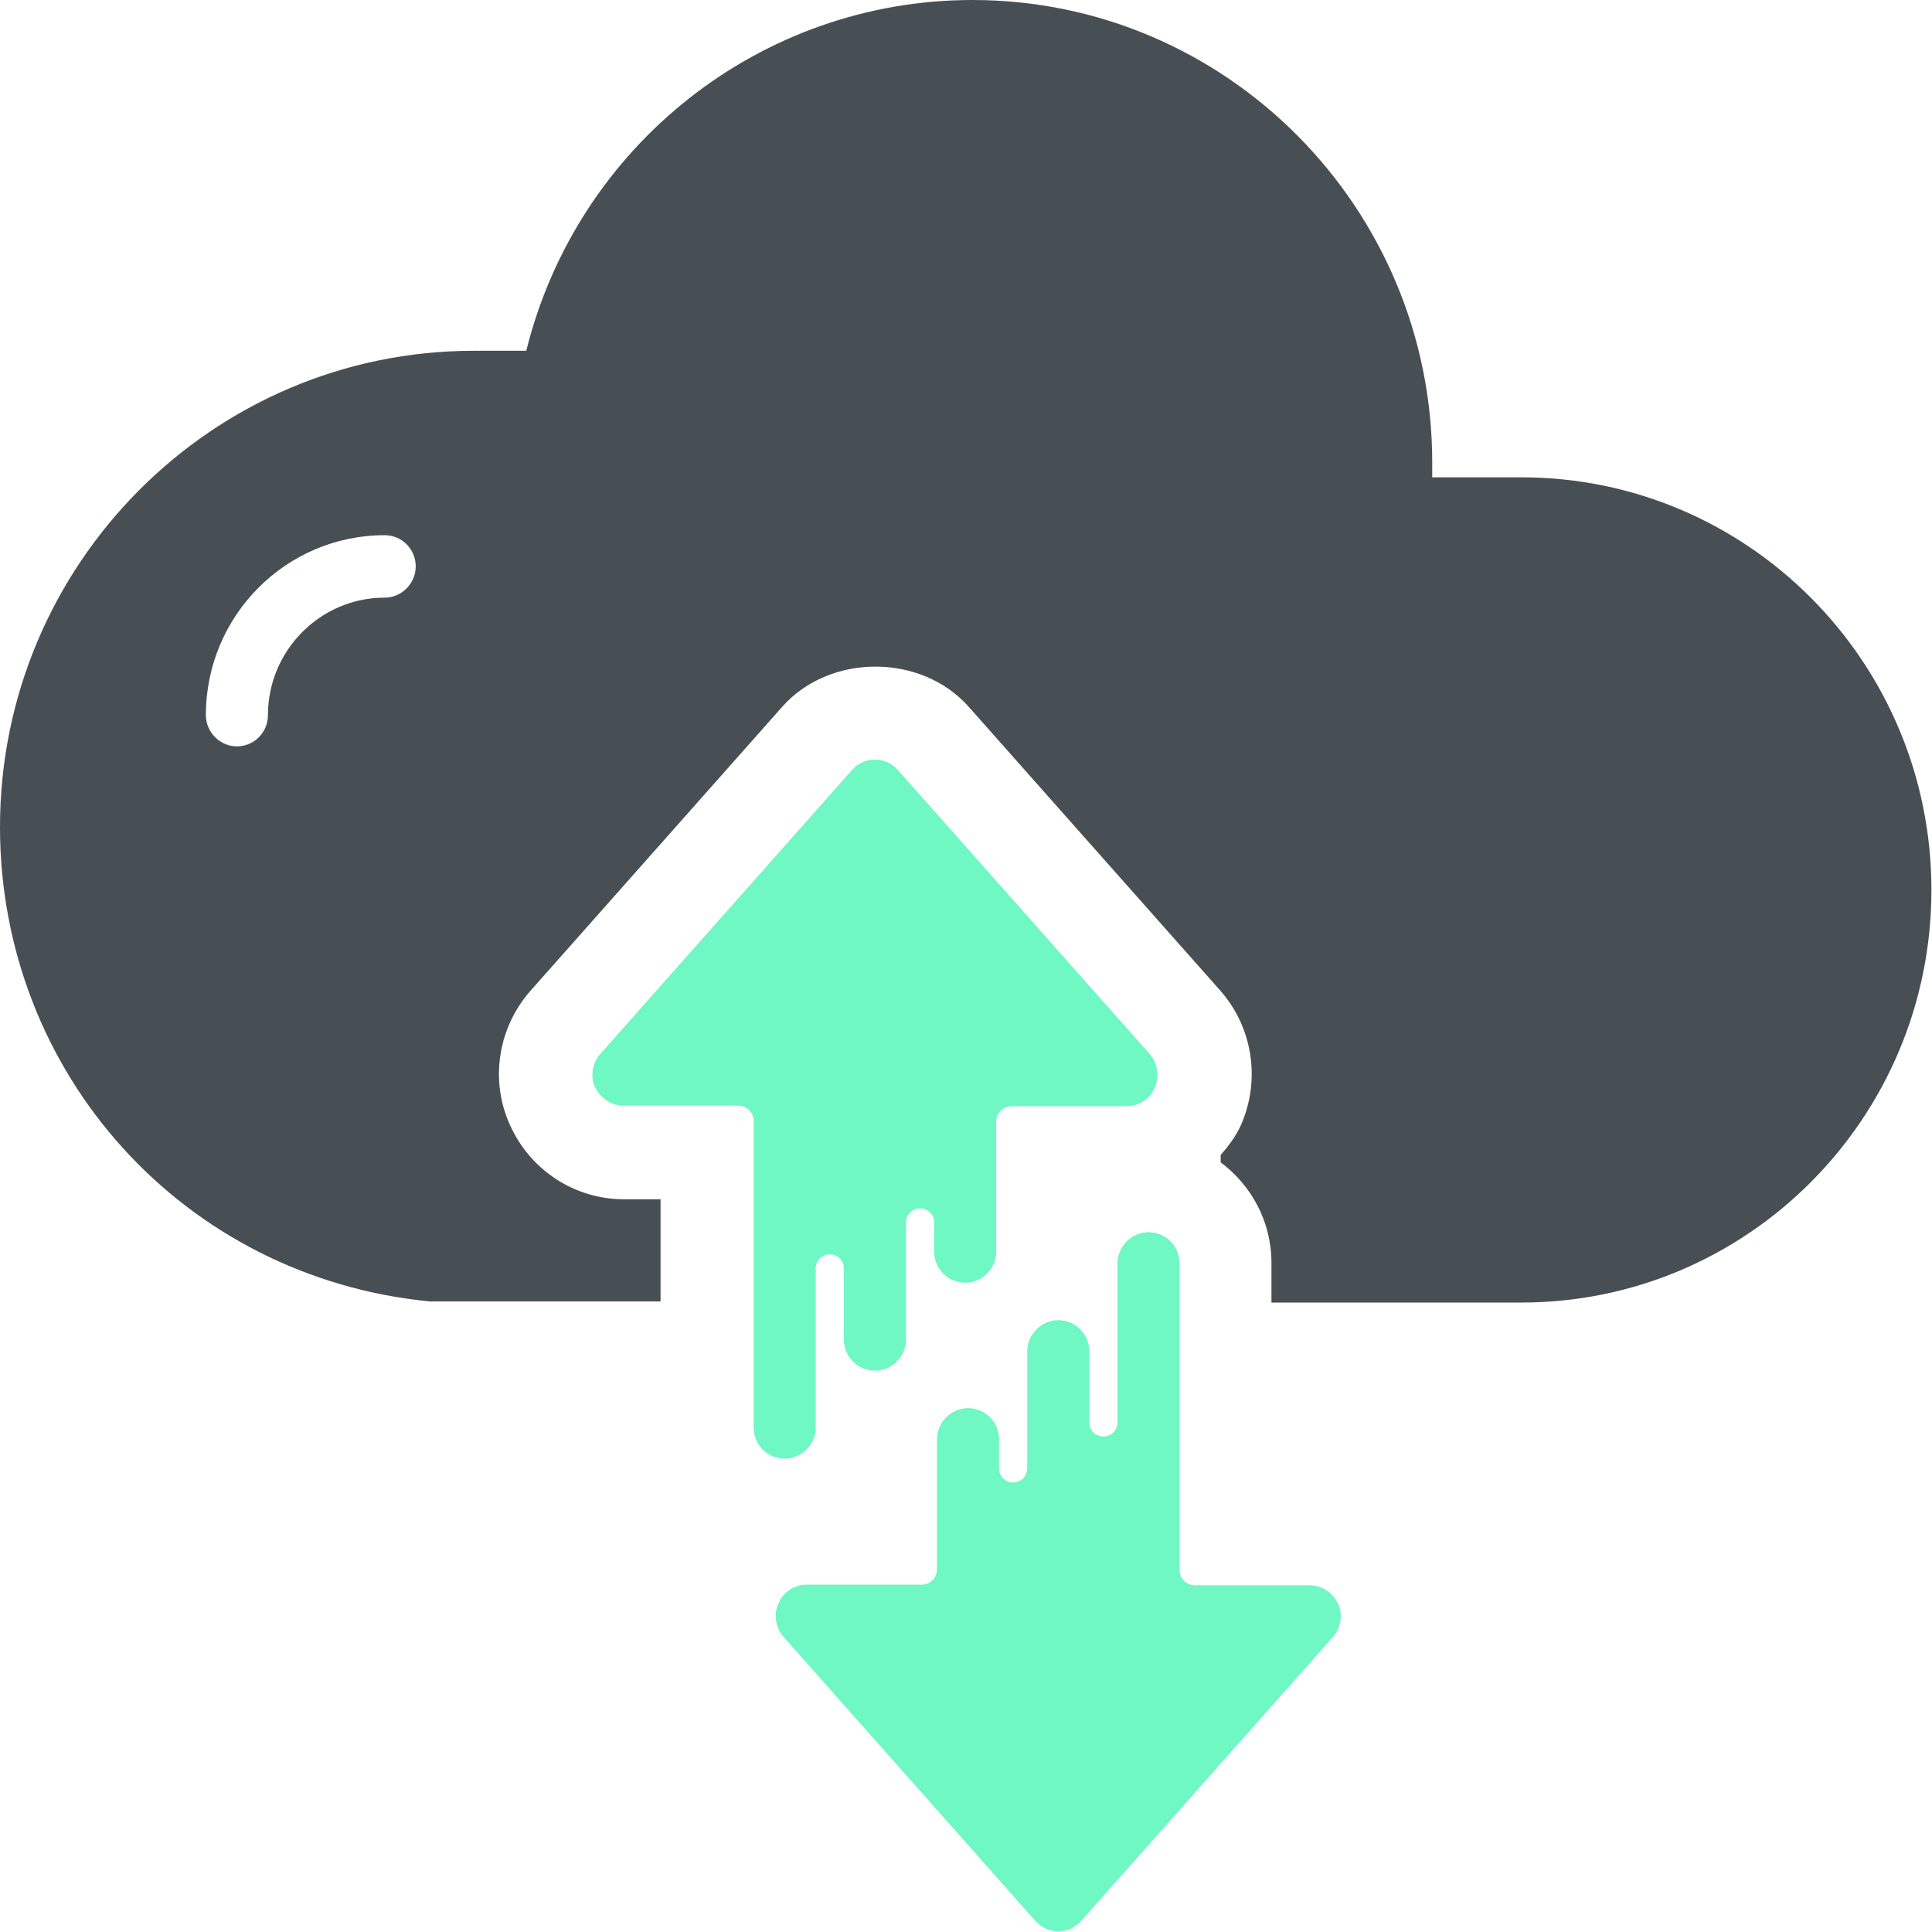 <svg width="50" height="50" viewBox="0 0 50 50" fill="none" xmlns="http://www.w3.org/2000/svg">
<g clip-path="url(#clip0_1080_104)">
<path d="M39.387 12.353H37.066V11.971C37.066 5.361 31.723 0 25.168 0C19.679 0 14.934 3.775 13.62 9.078H12.263C5.504 9.078 0 14.601 0 21.401C0 27.791 4.759 33.064 11.124 33.681H17.095V31.037H16.146C14.876 31.037 13.723 30.288 13.197 29.113C12.671 27.952 12.89 26.586 13.737 25.632L20.248 18.287C21.474 16.907 23.839 16.907 25.066 18.287L31.577 25.632C32.423 26.586 32.628 27.952 32.117 29.113C31.985 29.407 31.796 29.656 31.591 29.891V30.082C32.38 30.67 32.905 31.61 32.905 32.682V33.71H39.372C45.226 33.71 49.985 28.936 49.985 23.032C49.985 17.127 45.226 12.353 39.372 12.353H39.387ZM9.956 15.467C8.292 15.467 6.934 16.833 6.934 18.508C6.934 18.963 6.569 19.316 6.131 19.316C5.693 19.316 5.328 18.948 5.328 18.508C5.328 15.937 7.401 13.851 9.956 13.851C10.409 13.851 10.759 14.219 10.759 14.659C10.759 15.1 10.394 15.467 9.956 15.467Z" fill="#484F54"/>
<path d="M34.629 41.51C34.497 41.216 34.205 41.026 33.898 41.026H30.92C30.701 41.026 30.526 40.849 30.526 40.629V32.697C30.526 32.242 30.161 31.889 29.723 31.889C29.285 31.889 28.92 32.256 28.92 32.697V36.81C28.92 37.016 28.76 37.177 28.555 37.177C28.351 37.177 28.191 37.016 28.191 36.81V34.974C28.191 34.518 27.826 34.166 27.388 34.166C26.95 34.166 26.585 34.533 26.585 34.974V38C26.585 38.205 26.424 38.367 26.22 38.367C26.015 38.367 25.855 38.205 25.855 38V37.251C25.855 36.795 25.49 36.443 25.052 36.443C24.614 36.443 24.249 36.81 24.249 37.251V40.614C24.249 40.834 24.074 41.011 23.855 41.011H20.877C20.555 41.011 20.264 41.202 20.147 41.495C20.015 41.789 20.074 42.127 20.278 42.362L26.789 49.706C27.11 50.074 27.665 50.074 27.986 49.706L34.497 42.362C34.702 42.127 34.76 41.789 34.629 41.495V41.51Z" fill="#6FF7C4"/>
<path d="M15.402 28.129C15.534 28.423 15.825 28.614 16.132 28.614H19.11C19.329 28.614 19.504 28.79 19.504 29.01V36.942C19.504 37.397 19.869 37.75 20.307 37.75C20.745 37.75 21.11 37.383 21.11 36.942V32.829C21.11 32.624 21.271 32.462 21.475 32.462C21.68 32.462 21.84 32.624 21.84 32.829V34.665C21.84 35.121 22.205 35.473 22.643 35.473C23.081 35.473 23.446 35.106 23.446 34.665V31.64C23.446 31.434 23.607 31.272 23.811 31.272C24.015 31.272 24.176 31.434 24.176 31.64V32.389C24.176 32.844 24.541 33.196 24.979 33.196C25.417 33.196 25.782 32.829 25.782 32.389V29.025C25.782 28.805 25.957 28.628 26.176 28.628H29.154C29.475 28.628 29.767 28.437 29.884 28.144C30.015 27.85 29.957 27.512 29.753 27.277L23.242 19.933C22.92 19.565 22.366 19.565 22.044 19.933L15.534 27.277C15.329 27.512 15.271 27.85 15.402 28.144V28.129Z" fill="#6FF7C4"/>
</g>
<defs>
<clipPath id="clip0_1080_104">
<rect width="50" height="50" fill="white"/>
</clipPath>
</defs>
</svg>
